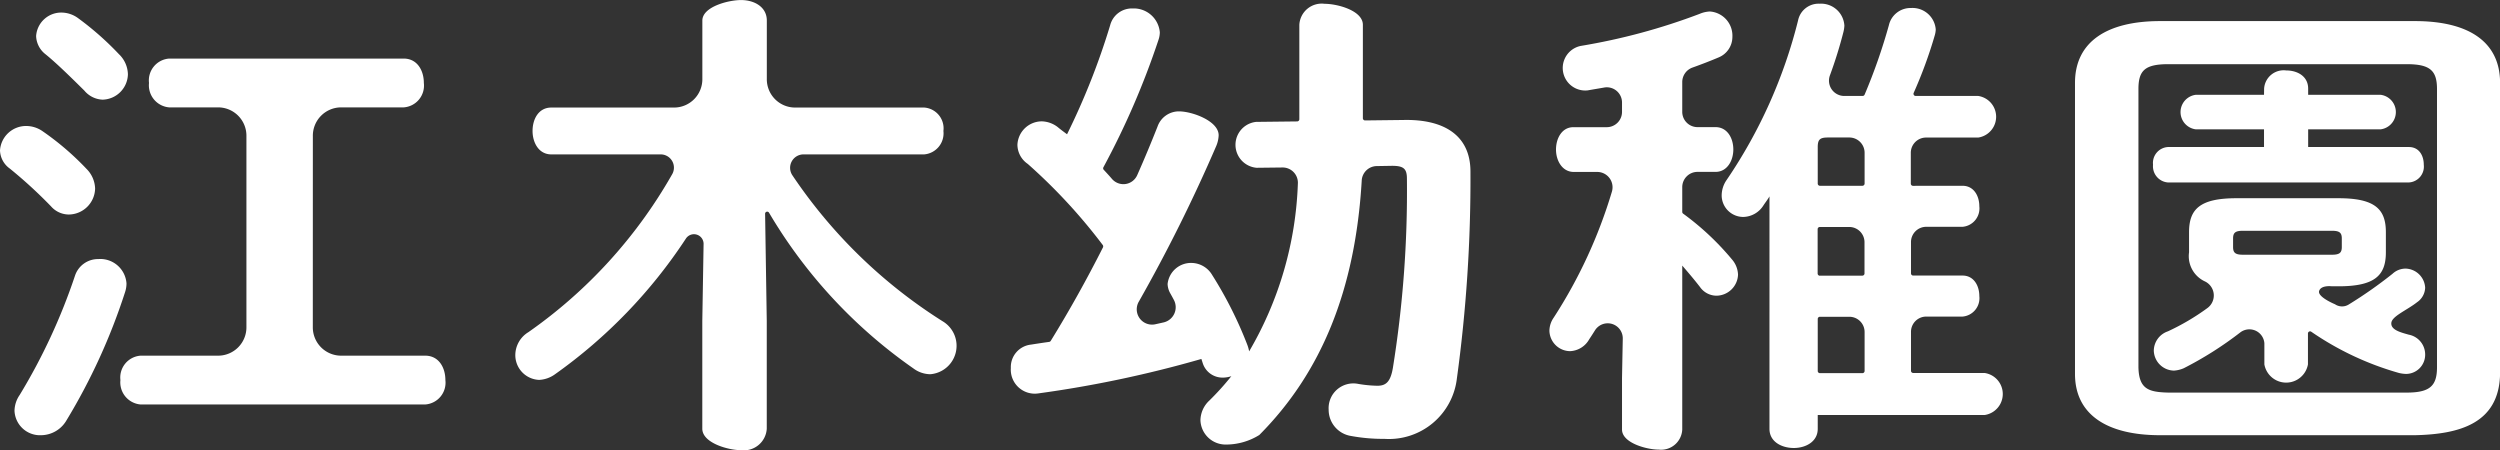 <svg id="グループ_239" data-name="グループ 239" xmlns="http://www.w3.org/2000/svg" width="134.057" height="24.14" viewBox="0 0 134.057 24.14">
  <rect x="0" y="0" width="134.057" height="24.14" fill="#333333" stroke="none"/>
  <g id="グループ_3" data-name="グループ 3">
    <path id="パス_52" data-name="パス 52" d="M547.384,234.4a1.551,1.551,0,0,1,.452,1.052,1.426,1.426,0,0,1-1.407,1.386,1.272,1.272,0,0,1-.955-.436,25.042,25.042,0,0,0-2.211-2.027,1.244,1.244,0,0,1-.527-.975,1.4,1.4,0,0,1,1.407-1.309,1.542,1.542,0,0,1,.879.282A14.824,14.824,0,0,1,547.384,234.4Zm.653,4.824a1.41,1.41,0,0,1,1.482,1.309,1.5,1.5,0,0,1-.075.462,32.456,32.456,0,0,1-3.141,6.877,1.591,1.591,0,0,1-1.357.8,1.367,1.367,0,0,1-1.432-1.309,1.53,1.53,0,0,1,.276-.847,31.6,31.6,0,0,0,2.965-6.39A1.3,1.3,0,0,1,548.038,239.228Zm1.106-10.957a1.547,1.547,0,0,1,.452,1.052,1.393,1.393,0,0,1-1.357,1.36,1.34,1.34,0,0,1-.98-.487c-.7-.693-1.482-1.463-2.085-1.951a1.286,1.286,0,0,1-.5-.975,1.349,1.349,0,0,1,1.383-1.257,1.526,1.526,0,0,1,.879.308A16,16,0,0,1,549.143,228.271Zm10.367,14.606a1.519,1.519,0,0,0,1.5,1.534h4.528c.729,0,1.081.641,1.081,1.309a1.171,1.171,0,0,1-1.081,1.308H550.274a1.187,1.187,0,0,1-1.081-1.308,1.173,1.173,0,0,1,1.081-1.309h4.176a1.519,1.519,0,0,0,1.5-1.534V232.628a1.519,1.519,0,0,0-1.5-1.535h-2.644a1.187,1.187,0,0,1-1.08-1.308,1.173,1.173,0,0,1,1.08-1.309h12.578c.728,0,1.08.642,1.08,1.309a1.171,1.171,0,0,1-1.08,1.308h-3.372a1.519,1.519,0,0,0-1.5,1.535Z" transform="translate(-542.736 -225.335)" fill="#fff"/>
    <path id="パス_53" data-name="パス 53" d="M595.154,242.255v5.766a1.232,1.232,0,0,1-1.382,1.153c-.678,0-2.075-.384-2.075-1.153v-5.766l.069-4.124a.516.516,0,0,0-.95-.3,27.191,27.191,0,0,1-7.009,7.266,1.583,1.583,0,0,1-.854.308,1.329,1.329,0,0,1-1.282-1.359,1.449,1.449,0,0,1,.7-1.2,25.972,25.972,0,0,0,7.7-8.45.711.711,0,0,0-.59-1.083h-5.881c-.678,0-1.005-.641-1.005-1.256,0-.641.327-1.256,1.005-1.256H590.2a1.518,1.518,0,0,0,1.5-1.533v-3.131c0-.743,1.4-1.1,2.075-1.1.7,0,1.382.359,1.382,1.1v3.131a1.518,1.518,0,0,0,1.5,1.533h6.94a1.119,1.119,0,0,1,1.03,1.256,1.133,1.133,0,0,1-1.03,1.256h-6.486a.72.72,0,0,0-.581,1.124,27.11,27.11,0,0,0,8.046,7.819,1.53,1.53,0,0,1-.653,2.845,1.533,1.533,0,0,1-.9-.307,26.717,26.717,0,0,1-7.746-8.351.113.113,0,0,0-.212.063Z" transform="translate(-554.038 -225.034)" fill="#fff"/>
    <path id="パス_54" data-name="パス 54" d="M638.7,234.029a.818.818,0,0,0-.791.785c-.346,5.868-2.168,10.293-5.492,13.635a3.38,3.38,0,0,1-1.8.512,1.349,1.349,0,0,1-1.356-1.308,1.475,1.475,0,0,1,.477-1.051,14.477,14.477,0,0,0,1.181-1.308,1.393,1.393,0,0,1-.452.077,1.11,1.11,0,0,1-1.081-.769l-.075-.231a61.733,61.733,0,0,1-8.734,1.846,1.286,1.286,0,0,1-1.483-1.359,1.21,1.21,0,0,1,1.081-1.256c.31-.049.642-.1.975-.146a.118.118,0,0,0,.084-.055c1.005-1.629,1.939-3.308,2.8-5.011a.126.126,0,0,0-.013-.131A29.685,29.685,0,0,0,620,233.912a1.258,1.258,0,0,1-.553-1.026,1.313,1.313,0,0,1,1.307-1.256,1.457,1.457,0,0,1,.854.308c.151.128.327.256.5.385a38.073,38.073,0,0,0,2.312-5.846,1.2,1.2,0,0,1,1.205-.9,1.4,1.4,0,0,1,1.458,1.282,1.313,1.313,0,0,1-.075.411,42.629,42.629,0,0,1-2.95,6.822.115.115,0,0,0,.017.135c.148.16.3.323.441.489a.809.809,0,0,0,1.354-.2c.406-.914.771-1.8,1.088-2.6a1.216,1.216,0,0,1,1.155-.821c.7,0,2.125.513,2.125,1.282a1.641,1.641,0,0,1-.125.564,85.585,85.585,0,0,1-4.156,8.356.82.82,0,0,0,.87,1.217l.474-.106a.835.835,0,0,0,.533-1.207q-.091-.172-.184-.337a1.078,1.078,0,0,1-.15-.513,1.262,1.262,0,0,1,1.307-1.128,1.305,1.305,0,0,1,1.08.641,21.437,21.437,0,0,1,1.885,3.743,1.925,1.925,0,0,1,.1.358,19.1,19.1,0,0,0,2.613-8.985.818.818,0,0,0-.82-.876l-1.392.016a1.236,1.236,0,0,1-.025-2.461l2.2-.025a.118.118,0,0,0,.116-.119v-5.06a1.2,1.2,0,0,1,1.356-1.128c.679,0,2.051.359,2.051,1.128v5.007a.118.118,0,0,0,.119.119l2.042-.024c2.186-.052,3.608.82,3.608,2.769a78.472,78.472,0,0,1-.729,11.1,3.669,3.669,0,0,1-3.884,3.23,9.479,9.479,0,0,1-1.785-.154,1.422,1.422,0,0,1-1.206-1.41,1.327,1.327,0,0,1,1.583-1.384,6.742,6.742,0,0,0,1.031.1c.452,0,.7-.2.829-.949a59.754,59.754,0,0,0,.754-10.152c0-.539-.176-.692-.8-.692Z" transform="translate(-564.89 -225.123)" fill="#fff"/>
    <path id="パス_55" data-name="パス 55" d="M663.716,243.3a.807.807,0,0,0-1.487-.467q-.153.246-.31.48a1.236,1.236,0,0,1-1.03.64,1.12,1.12,0,0,1-1.106-1.1,1.256,1.256,0,0,1,.227-.693,26.178,26.178,0,0,0,3.12-6.747.822.822,0,0,0-.774-1.07h-1.265c-.628,0-.955-.615-.955-1.2,0-.615.327-1.2.93-1.2h1.8a.819.819,0,0,0,.81-.826v-.487a.815.815,0,0,0-.946-.815c-.3.054-.594.1-.889.154a1.208,1.208,0,0,1-.377-2.384,33.146,33.146,0,0,0,6.372-1.718,1.57,1.57,0,0,1,.553-.128,1.3,1.3,0,0,1,1.206,1.359,1.19,1.19,0,0,1-.729,1.1c-.472.2-.944.381-1.417.55a.826.826,0,0,0-.543.779v1.587a.819.819,0,0,0,.81.826h.975c.628,0,.954.589.954,1.2,0,.589-.326,1.2-.954,1.2h-.975a.818.818,0,0,0-.81.826v1.318a.118.118,0,0,0,.047.095,14.531,14.531,0,0,1,2.617,2.452,1.318,1.318,0,0,1,.327.82,1.171,1.171,0,0,1-1.156,1.128,1.085,1.085,0,0,1-.88-.461c-.276-.359-.6-.743-.955-1.153v8.792a1.135,1.135,0,0,1-1.256,1.076c-.653,0-1.974-.359-1.974-1.076v-2.769Zm18.22-8.215c.6,0,.9.538.9,1.1a.99.99,0,0,1-.9,1.1h-1.955a.818.818,0,0,0-.809.826v1.669a.117.117,0,0,0,.116.119h2.648c.6,0,.9.539.9,1.1a.99.99,0,0,1-.9,1.1h-1.955a.817.817,0,0,0-.809.825v2.08a.118.118,0,0,0,.116.119h3.828a1.139,1.139,0,0,1,0,2.255h-8.945v.743c0,.692-.654,1.025-1.281,1.025-.653,0-1.307-.334-1.307-1.025V235.654c-.1.179-.227.333-.326.487a1.308,1.308,0,0,1-1.081.615,1.158,1.158,0,0,1-1.156-1.153,1.47,1.47,0,0,1,.277-.846,26.647,26.647,0,0,0,3.819-8.535,1.122,1.122,0,0,1,1.156-.9A1.251,1.251,0,0,1,675.6,226.5a1.826,1.826,0,0,1-.05.334,23.65,23.65,0,0,1-.723,2.325.821.821,0,0,0,.757,1.11h.993a.119.119,0,0,0,.109-.074,30.411,30.411,0,0,0,1.3-3.719,1.188,1.188,0,0,1,1.181-.923,1.248,1.248,0,0,1,1.332,1.153,1.321,1.321,0,0,1-.051.308,24.026,24.026,0,0,1-1.131,3.088.117.117,0,0,0,.1.167h3.363a1.128,1.128,0,0,1,0,2.23h-2.809a.818.818,0,0,0-.809.826v1.644a.118.118,0,0,0,.116.119Zm-5.252-.119v-1.644a.819.819,0,0,0-.81-.826h-1.15c-.427,0-.553.1-.553.513v1.957a.118.118,0,0,0,.117.119h2.278A.119.119,0,0,0,676.684,234.97Zm-2.4,4.938h2.278a.118.118,0,0,0,.117-.119V238.12a.819.819,0,0,0-.81-.826h-1.586a.118.118,0,0,0-.117.119v2.376A.118.118,0,0,0,674.288,239.908Zm2.4,5.11v-2.08a.818.818,0,0,0-.81-.825h-1.586a.118.118,0,0,0-.117.119v2.786a.118.118,0,0,0,.117.119h2.278A.119.119,0,0,0,676.684,245.018Z" transform="translate(-576.699 -225.123)" fill="#fff"/>
    <path id="パス_56" data-name="パス 56" d="M704.1,248.872c-2.84,0-4.562-1.1-4.562-3.286V229.978c0-2.208,1.723-3.312,4.562-3.312h13.669c2.865,0,4.563,1.1,4.563,3.312v15.608c-.051,2.67-2.2,3.234-4.563,3.286Zm13.217-2.285c1.256,0,1.633-.36,1.633-1.361V230.311c0-1-.377-1.335-1.633-1.335H704.548c-1.256,0-1.608.334-1.608,1.335v14.915c.025,1.181.553,1.335,1.608,1.361Zm-7.638-16.3a1.051,1.051,0,0,1,1.181-.975c.6,0,1.181.308,1.181.975v.333h3.895a.933.933,0,0,1,0,1.849h-3.895v.95h5.4c.552,0,.8.462.8.95a.852.852,0,0,1-.8.95H704.523a.868.868,0,0,1-.8-.95.854.854,0,0,1,.8-.95h5.151v-.95h-3.669a.933.933,0,0,1,0-1.849h3.669ZM706.63,242.06a.835.835,0,0,0-.126-1.435,1.491,1.491,0,0,1-.85-1.561v-1.078c0-1.232.578-1.822,2.538-1.822h5.478c1.96,0,2.538.59,2.538,1.822v1.078c0,1.232-.578,1.823-2.538,1.823h-.358s-.578-.076-.682.248.85.715.85.715a.675.675,0,0,0,.74.011,23.424,23.424,0,0,0,2.34-1.641,1.037,1.037,0,0,1,.7-.282,1.081,1.081,0,0,1,1.055,1.027.98.98,0,0,1-.427.771c-.553.436-1.354.752-1.387,1.114s.457.5.935.631a1.081,1.081,0,0,1,.879,1.053,1.03,1.03,0,0,1-1.03,1.052,1.865,1.865,0,0,1-.377-.052,15.943,15.943,0,0,1-4.7-2.21.113.113,0,0,0-.178.1v1.65a1.187,1.187,0,0,1-2.337,0v-1.135h0a.806.806,0,0,0-1.28-.588,19.1,19.1,0,0,1-3.042,1.929,1.569,1.569,0,0,1-.526.128,1.1,1.1,0,0,1-1.081-1.078,1.109,1.109,0,0,1,.754-1.027A12.4,12.4,0,0,0,706.63,242.06Zm6.687-2.866c.4,0,.528-.1.528-.411v-.462c0-.308-.126-.411-.528-.411h-4.774c-.4,0-.528.1-.528.411v.462c0,.309.126.411.528.411Z" transform="translate(-588.271 -225.535)" fill="#fff"/>
  </g>
</svg>
